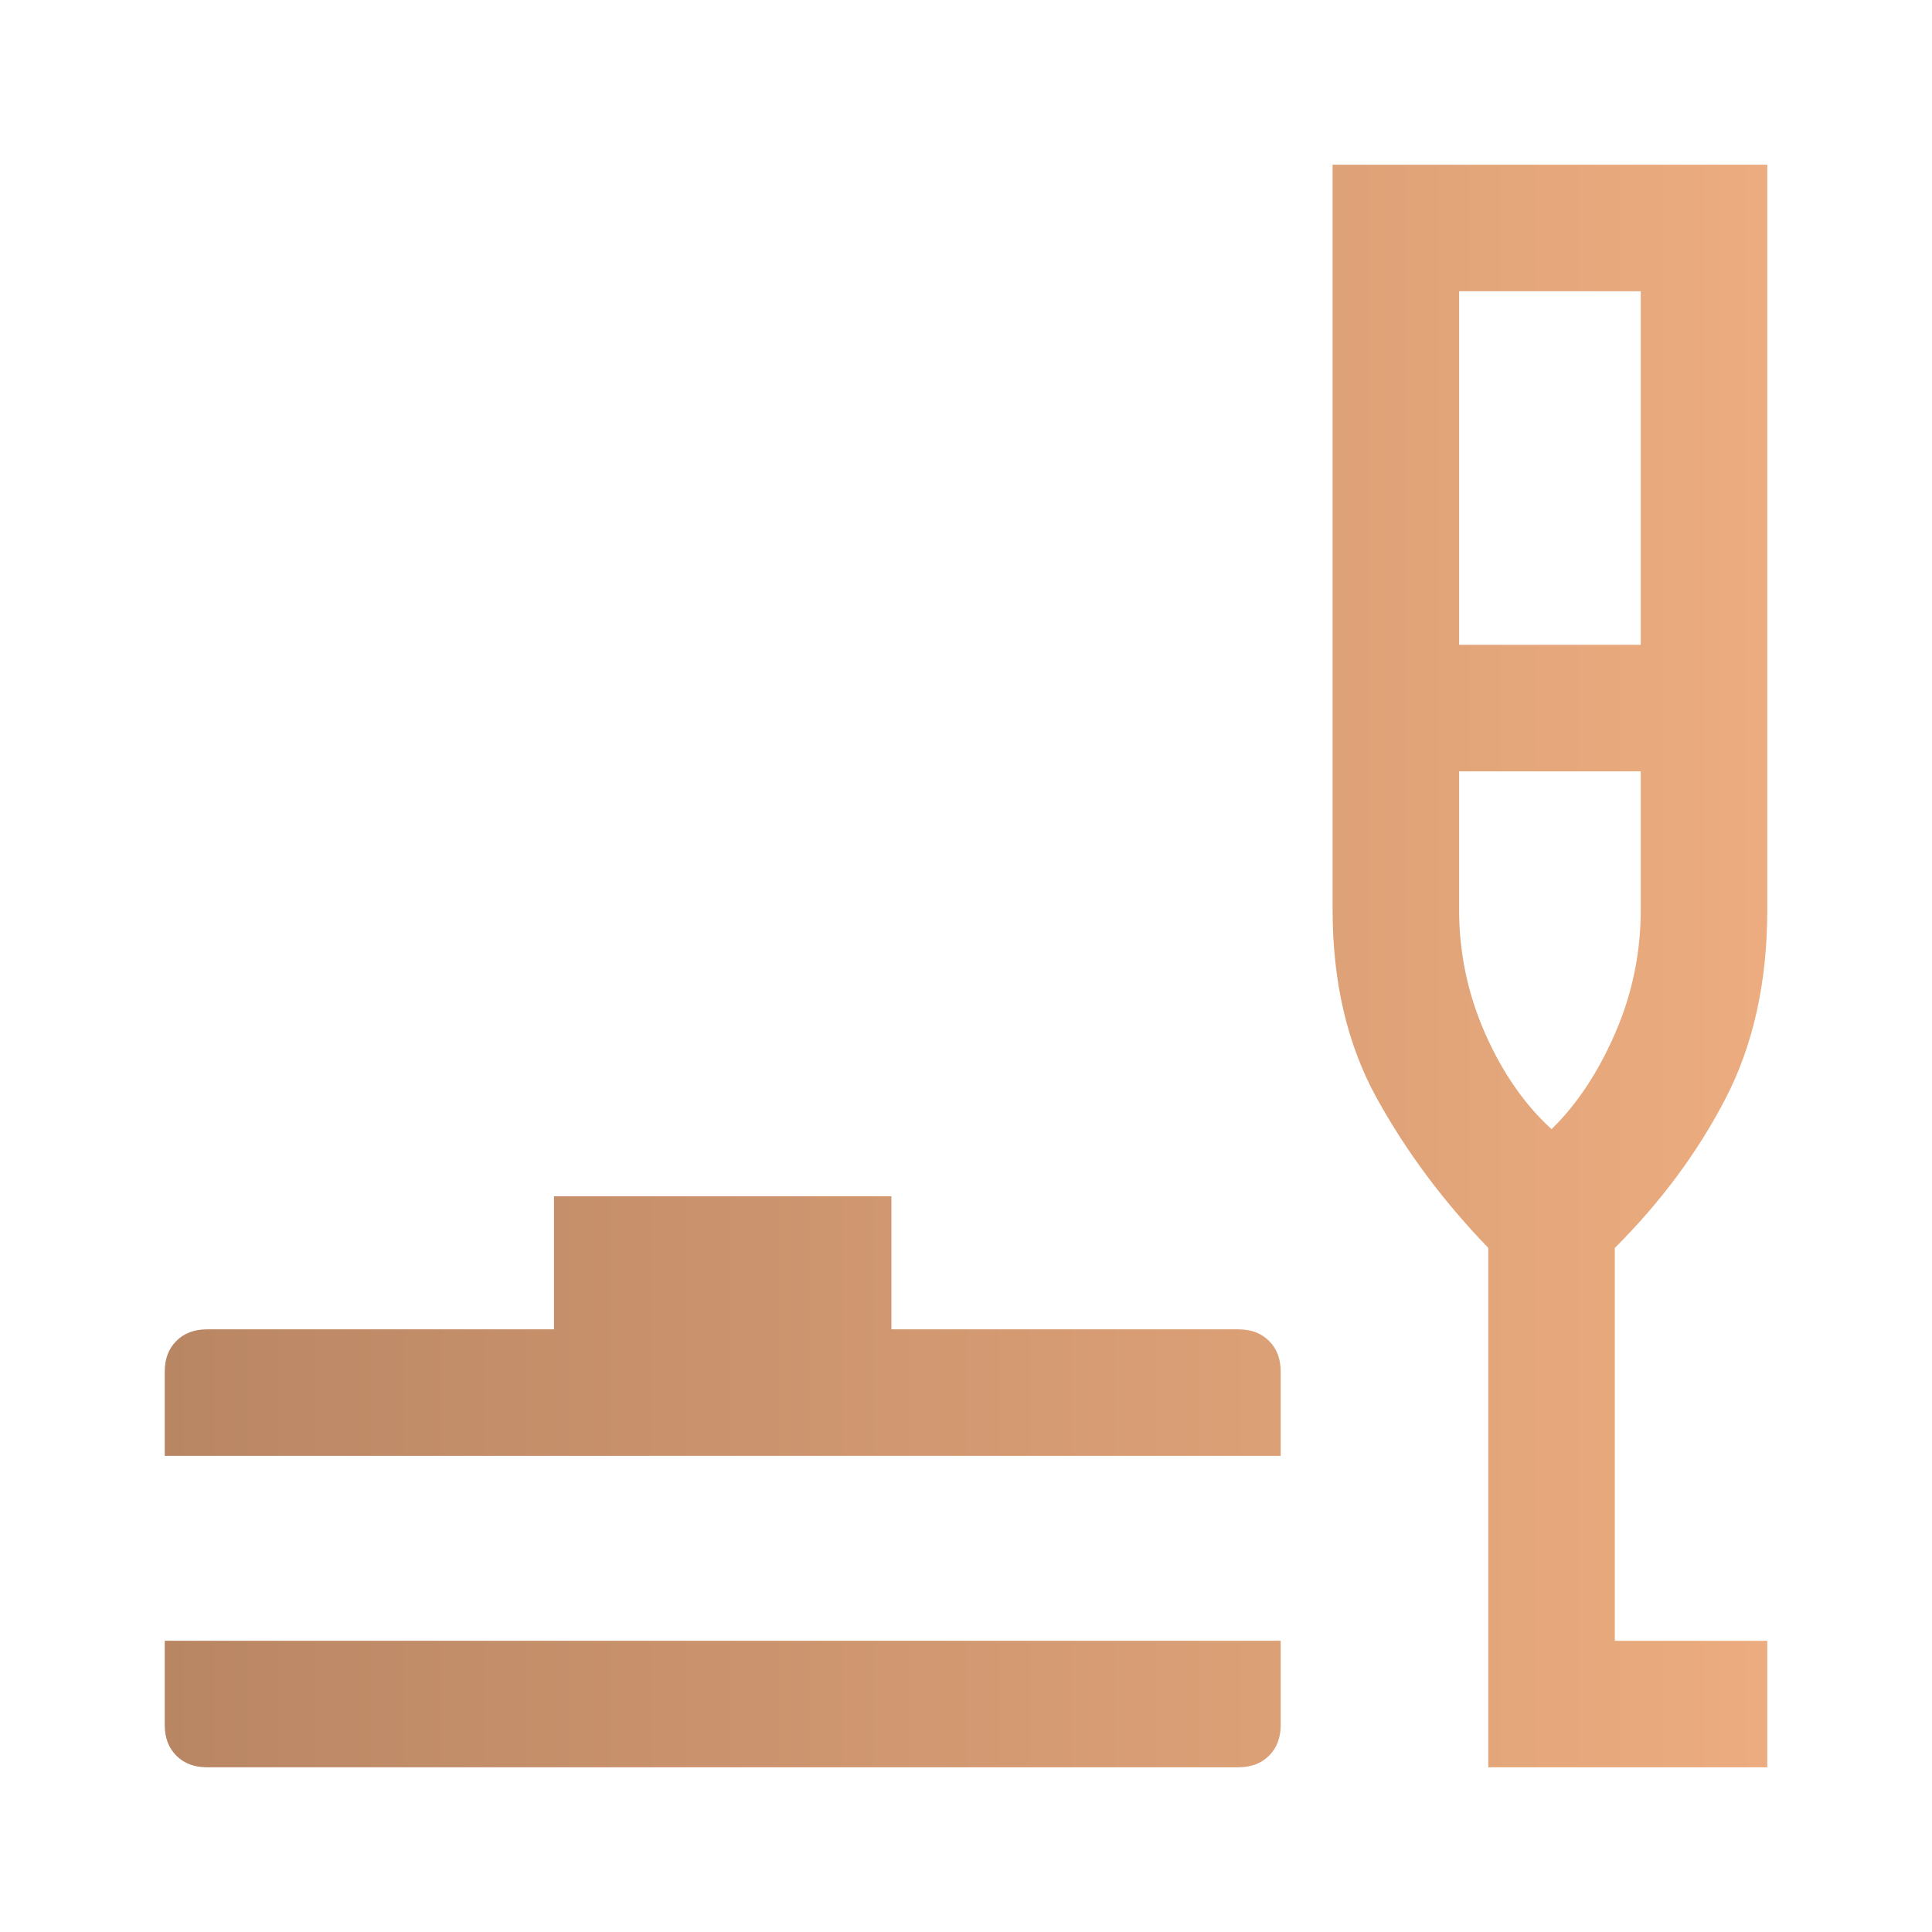 <?xml version="1.0" encoding="UTF-8"?>
<svg id="Layer_1" xmlns="http://www.w3.org/2000/svg" version="1.1" xmlns:xlink="http://www.w3.org/1999/xlink" viewBox="0 0 53.447 53.447">
  <!-- Generator: Adobe Illustrator 29.5.1, SVG Export Plug-In . SVG Version: 2.1.0 Build 141)  -->
  <defs>
    <style>
      .st0 {
        fill: url(#linear-gradient);
      }
    </style>
    <linearGradient id="linear-gradient" x1="135.547" y1="-119.132" x2="179.88" y2="-119.132" gradientTransform="translate(-130.99 -92.409) scale(1 -1)" gradientUnits="userSpaceOnUse">
      <stop offset=".002" stop-color="#b98664"/>
      <stop offset="1" stop-color="#ecac7f"/>
    </linearGradient>
  </defs>
  <path class="st0" d="M5.724,48.89c-.35,0-.632-.107-.846-.321-.214-.214-.321-.496-.321-.846v-2.333h30.872v2.333c0,.35-.107.632-.321.846-.214.214-.496.321-.846.321H5.724ZM4.557,40.275v-2.333c0-.35.107-.632.321-.846.214-.214.496-.321.846-.321h9.602v-3.68h9.334v3.68h9.602c.35,0,.632.107.846.321.214.214.321.496.321.846v2.333H4.557ZM41.172,48.89v-14.368c-1.25-1.295-2.281-2.68-3.091-4.153-.811-1.474-1.216-3.206-1.216-5.199V4.557h12.025v20.614c0,1.992-.384,3.731-1.153,5.217-.769,1.485-1.79,2.863-3.065,4.135v10.868h4.218v3.5h-7.718ZM40.365,17.839h5.025v-9.782h-5.025v9.782ZM42.922,31.237c.7-.682,1.287-1.567,1.76-2.654.472-1.087.708-2.225.708-3.412v-3.832h-5.025v3.832c0,1.188.239,2.325.717,3.412.479,1.088,1.092,1.972,1.84,2.654Z"/>
</svg>